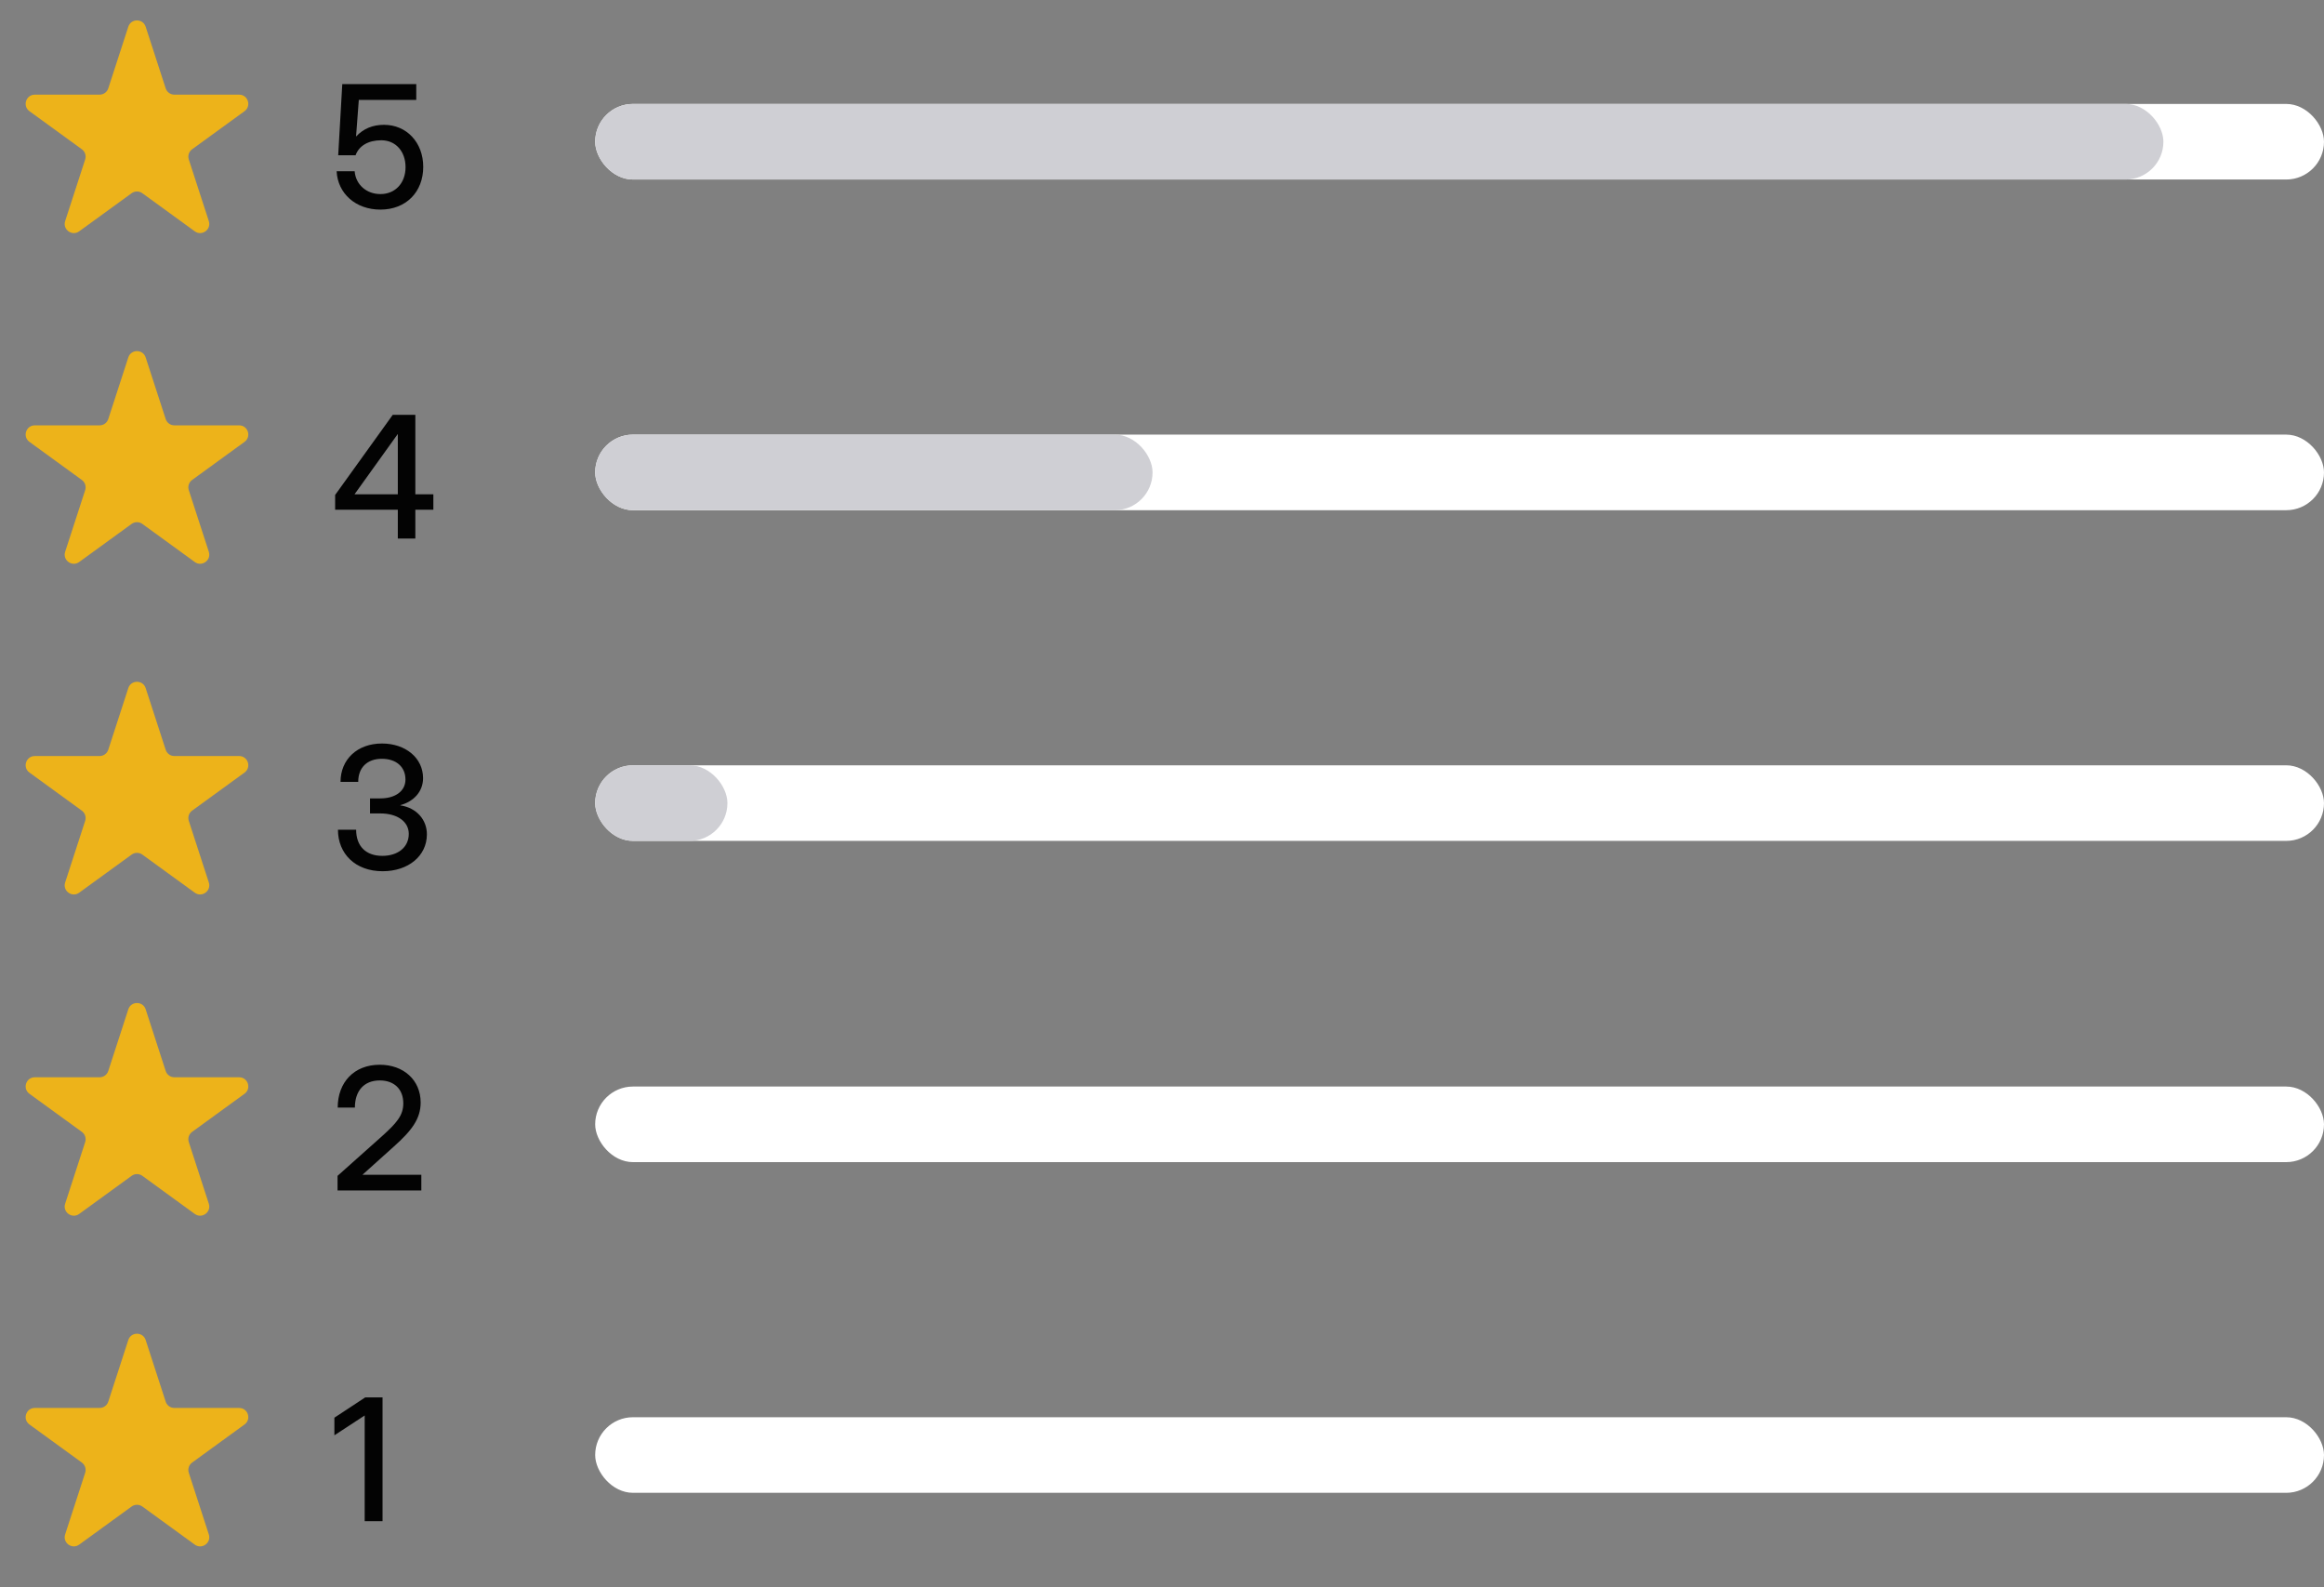 <?xml version="1.0" encoding="UTF-8"?> <svg xmlns="http://www.w3.org/2000/svg" width="246" height="168" viewBox="0 0 246 168" fill="none"><rect x="0" y="0" width="246" height="168" fill="#808080" stroke="none"/><path d="M40.265 22.185C37.654 22.185 35.747 20.48 35.633 18.124H37.54C37.654 19.521 38.77 20.541 40.273 20.541C41.855 20.541 42.928 19.355 42.928 17.693C42.928 16.032 41.891 14.846 40.361 14.846C39.017 14.846 38.006 15.408 37.637 16.436H35.8L36.23 8.904H44.062V10.574H37.98L37.69 14.433H37.707C38.48 13.606 39.465 13.211 40.651 13.211C43.042 13.211 44.8 15.083 44.8 17.658C44.8 20.312 42.989 22.185 40.265 22.185Z" fill="#030303"></path><path d="M35.475 53.95V52.386L41.574 43.904H43.965V52.315H45.872V53.95H43.965V57H42.11V53.95H35.475ZM42.11 52.315V45.952H42.093L37.54 52.298V52.315H42.11Z" fill="#030303"></path><path d="M40.502 92.211C37.61 92.211 35.773 90.356 35.773 87.816H37.698C37.698 89.557 38.727 90.585 40.467 90.585C42.128 90.585 43.27 89.671 43.27 88.256C43.27 86.955 42.058 86.094 40.256 86.094H39.166V84.503H40.256C41.855 84.503 42.919 83.721 42.919 82.508C42.919 81.154 41.926 80.311 40.423 80.311C38.876 80.311 37.918 81.233 37.918 82.754H36.046C36.046 80.381 37.821 78.693 40.432 78.693C42.928 78.693 44.782 80.223 44.782 82.358C44.782 83.738 43.851 84.811 42.383 85.215V85.241C44.105 85.505 45.187 86.762 45.187 88.309C45.187 90.594 43.218 92.211 40.502 92.211Z" fill="#030303"></path><path d="M35.73 126V124.453L40.44 120.252C41.935 118.898 42.69 118.09 42.69 116.78C42.69 115.286 41.732 114.354 40.203 114.354C38.533 114.354 37.566 115.453 37.566 117.229H35.747C35.747 114.539 37.496 112.693 40.194 112.693C42.726 112.693 44.527 114.319 44.527 116.692C44.527 118.433 43.56 119.681 41.671 121.368L38.384 124.321V124.339H44.598V126H35.73Z" fill="#030303"></path><path d="M40.493 147.904V161H38.603V149.82H38.595L35.395 151.912V150.049L38.656 147.904H40.493Z" fill="#030303"></path><path d="M13.581 2.829C13.87 1.939 15.13 1.939 15.419 2.829L17.538 9.351C17.668 9.75 18.039 10.019 18.458 10.019L25.315 10.019C26.252 10.019 26.641 11.217 25.883 11.768L20.336 15.799C19.997 16.045 19.855 16.481 19.985 16.879L22.104 23.401C22.393 24.292 21.374 25.032 20.616 24.482L15.068 20.451C14.729 20.205 14.271 20.205 13.932 20.451L8.384 24.482C7.626 25.032 6.607 24.292 6.896 23.401L9.016 16.879C9.145 16.481 9.003 16.045 8.664 15.799L3.117 11.768C2.359 11.217 2.748 10.019 3.685 10.019L10.542 10.019C10.961 10.019 11.332 9.75 11.462 9.351L13.581 2.829Z" fill="#EDB31A"></path><path d="M13.581 37.83C13.87 36.939 15.13 36.939 15.419 37.83L17.538 44.351C17.668 44.75 18.039 45.019 18.458 45.019L25.315 45.019C26.252 45.019 26.641 46.218 25.883 46.768L20.336 50.799C19.997 51.045 19.855 51.481 19.985 51.879L22.104 58.401C22.393 59.292 21.374 60.032 20.616 59.482L15.068 55.451C14.729 55.205 14.271 55.205 13.932 55.451L8.384 59.482C7.626 60.032 6.607 59.292 6.896 58.401L9.016 51.879C9.145 51.481 9.003 51.045 8.664 50.799L3.117 46.768C2.359 46.218 2.748 45.019 3.685 45.019L10.542 45.019C10.961 45.019 11.332 44.75 11.462 44.351L13.581 37.83Z" fill="#EDB31A"></path><path d="M13.581 72.829C13.87 71.939 15.13 71.939 15.419 72.829L17.538 79.351C17.668 79.75 18.039 80.019 18.458 80.019L25.315 80.019C26.252 80.019 26.641 81.218 25.883 81.768L20.336 85.799C19.997 86.045 19.855 86.481 19.985 86.879L22.104 93.401C22.393 94.292 21.374 95.032 20.616 94.482L15.068 90.451C14.729 90.205 14.271 90.205 13.932 90.451L8.384 94.482C7.626 95.032 6.607 94.292 6.896 93.401L9.016 86.879C9.145 86.481 9.003 86.045 8.664 85.799L3.117 81.768C2.359 81.218 2.748 80.019 3.685 80.019L10.542 80.019C10.961 80.019 11.332 79.75 11.462 79.351L13.581 72.829Z" fill="#EDB31A"></path><path d="M13.581 106.829C13.87 105.939 15.13 105.939 15.419 106.829L17.538 113.351C17.668 113.75 18.039 114.019 18.458 114.019L25.315 114.019C26.252 114.019 26.641 115.218 25.883 115.768L20.336 119.799C19.997 120.045 19.855 120.481 19.985 120.879L22.104 127.401C22.393 128.292 21.374 129.032 20.616 128.482L15.068 124.451C14.729 124.205 14.271 124.205 13.932 124.451L8.384 128.482C7.626 129.032 6.607 128.292 6.896 127.401L9.016 120.879C9.145 120.481 9.003 120.045 8.664 119.799L3.117 115.768C2.359 115.218 2.748 114.019 3.685 114.019L10.542 114.019C10.961 114.019 11.332 113.75 11.462 113.351L13.581 106.829Z" fill="#EDB31A"></path><path d="M13.581 141.829C13.87 140.939 15.13 140.939 15.419 141.829L17.538 148.351C17.668 148.75 18.039 149.019 18.458 149.019L25.315 149.019C26.252 149.019 26.641 150.218 25.883 150.768L20.336 154.799C19.997 155.045 19.855 155.481 19.985 155.879L22.104 162.401C22.393 163.292 21.374 164.032 20.616 163.482L15.068 159.451C14.729 159.205 14.271 159.205 13.932 159.451L8.384 163.482C7.626 164.032 6.607 163.292 6.896 162.401L9.016 155.879C9.145 155.481 9.003 155.045 8.664 154.799L3.117 150.768C2.359 150.218 2.748 149.019 3.685 149.019L10.542 149.019C10.961 149.019 11.332 148.75 11.462 148.351L13.581 141.829Z" fill="#EDB31A"></path><rect x="63" y="11" width="183" height="8" rx="4" fill="white"></rect><rect x="63" y="46" width="183" height="8" rx="4" fill="white"></rect><rect x="63" y="81" width="183" height="8" rx="4" fill="white"></rect><rect x="63" y="115" width="183" height="8" rx="4" fill="white"></rect><rect x="63" y="150" width="183" height="8" rx="4" fill="white"></rect><rect x="63" y="11" width="166" height="8" rx="4" fill="#CFCFD4"></rect><rect x="63" y="46" width="59" height="8" rx="4" fill="#CFCFD4"></rect><rect x="63" y="81" width="14" height="8" rx="4" fill="#CFCFD4"></rect></svg> 